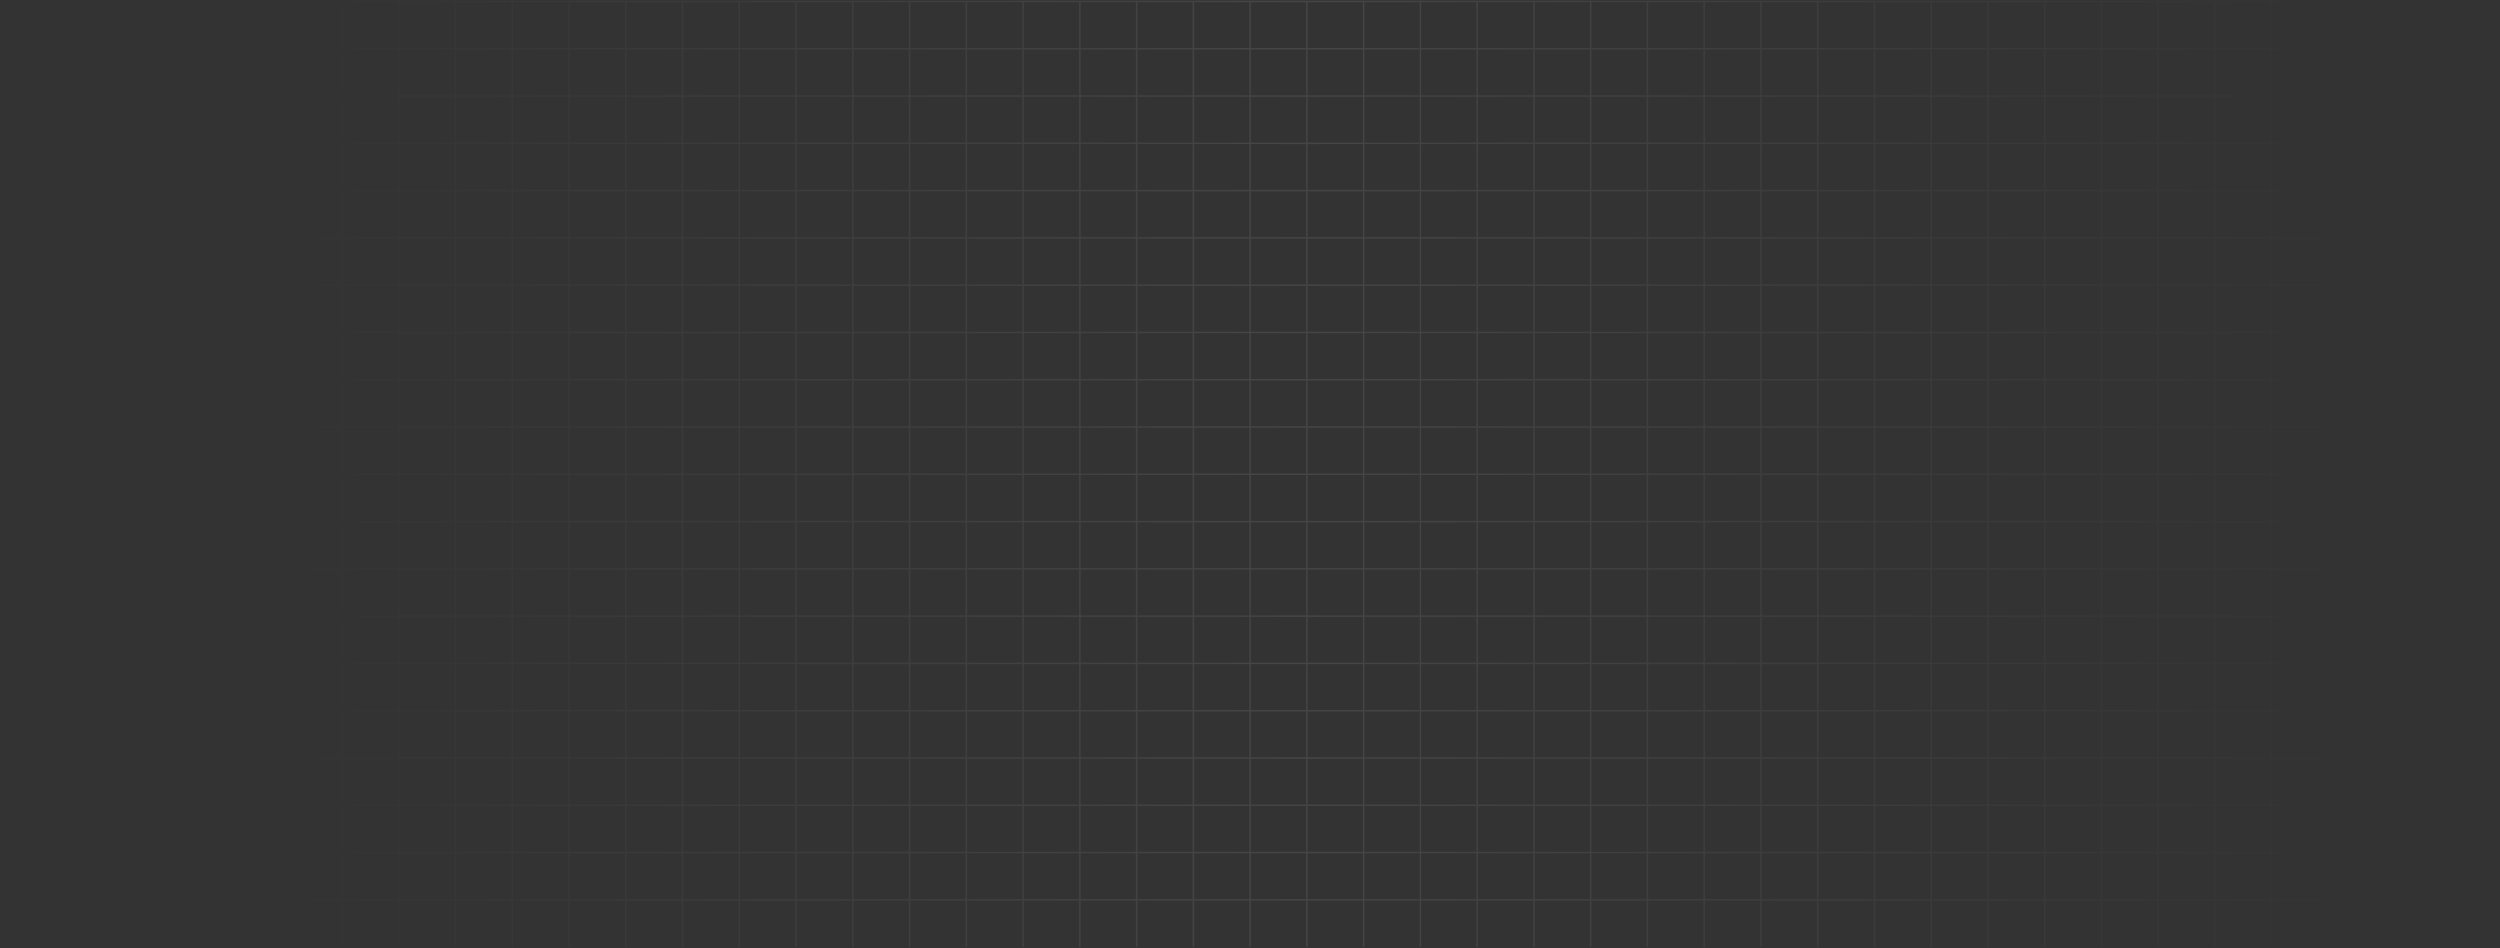 <svg xmlns="http://www.w3.org/2000/svg" width="1708" height="648" fill="none"><rect width="100%" height="100%" fill="#333333" stroke="none"/><path stroke="url(#a)" stroke-miterlimit="10" stroke-opacity=".15" d="M1668.41 647.077v-32.303m0 0h38.77m-38.77 0v-32.305m0 32.305h-38.78m77.55 0v32.303m0-32.303v-32.305m-38.77 0h38.77m-38.77 0v-32.303m0 32.303h-38.78m0 32.305v32.303m0-32.303v-32.305m0 32.305h-38.78m116.33-32.305v-32.303m0 0h-38.77m38.77 0v-32.304m-38.77 32.304v-32.304m0 32.304h-38.78m0 32.303v-32.303m0 32.303h-38.78m0 32.305v32.303m0-32.303v-32.305m0 32.305h-38.77m116.33-96.912h38.77m-38.77 0v-32.304m0 32.304h-38.78m0 32.304v-32.304m0 32.304h-38.78m0 32.303v-32.303m0 32.303h-38.77m0 32.305v32.303m0-32.303v-32.305m0 32.305h-38.78m193.88-96.912v-32.304m-38.77 0h38.77m-38.77 0v-32.304m0 32.304h-38.78m0 32.304v-32.304m0 32.304h-38.78m0 32.304v-32.304m0 32.304h-38.77m0 32.303v-32.303m0 32.303h-38.78m193.88-96.911v-32.304m-38.77 0h38.77m-38.77 0V420.95m0 32.304h-38.78m0 32.304v-32.304m0 32.304h-38.78m0 32.304v-32.304m0 32.304h-38.77m0 32.304v-32.304m0 32.304h-38.78m193.88-96.912V420.95m-38.77 0h38.77m-38.77 0v-32.303m0 32.303h-38.78m0 32.304V420.95m0 32.304h-38.78m0 32.304v-32.304m0 32.304h-38.77m0 32.304v-32.304m0 32.304h-38.78m193.88-96.912v-32.303m-38.77 0h38.77m-38.77 0v-32.305m0 32.305h-38.78m0 32.303v-32.303m0 32.303h-38.78m0 32.304V420.95m0 32.304h-38.77m0 32.304v-32.304m0 32.304h-38.78m193.88-96.911v-32.305m-38.77 0h38.77m-38.77 0v-32.303m0 32.303h-38.78m0 32.305v-32.305m0 32.305h-38.78m0 32.303v-32.303m0 32.303h-38.77m0 32.304V420.95m0 32.304h-38.78m193.88-96.912v-32.303m-38.77 0h38.77m-38.77 0v-32.304m0 32.304h-38.78m0 32.303v-32.303m0 32.303h-38.78m0 32.305v-32.305m0 32.305h-38.77m0 32.303v-32.303m0 32.303h-38.78m193.88-96.911v-32.304m-38.77 0h38.77m-38.77 0v-32.304m0 32.304h-38.78m0 32.304v-32.304m0 32.304h-38.78m0 32.303v-32.303m0 32.303h-38.77m0 32.305v-32.305m0 32.305h-38.78m193.88-96.912v-32.304m-38.77 0h38.77m-38.77 0v-32.304m0 32.304h-38.78m0 32.304v-32.304m0 32.304h-38.78m0 32.304v-32.304m0 32.304h-38.77m0 32.303v-32.303m0 32.303h-38.78m193.88-96.911v-32.304m-38.77 0h38.77m-38.77 0v-32.304m0 32.304h-38.78m0 32.304v-32.304m0 32.304h-38.78m0 32.304v-32.304m0 32.304h-38.77m0 32.304v-32.304m0 32.304h-38.78m193.88-96.912v-32.304m-38.77 0h38.77m-38.77 0V162.52m0 32.303h-38.78m0 32.304v-32.304m0 32.304h-38.78m0 32.304v-32.304m0 32.304h-38.77m0 32.304v-32.304m0 32.304h-38.78m193.88-96.912V162.52m-38.77 0h38.77m-38.77 0v-32.304m0 32.304h-38.78m0 32.303V162.52m0 32.303h-38.78m0 32.304v-32.304m0 32.304h-38.77m0 32.304v-32.304m0 32.304h-38.78m193.88-96.911v-32.304m-38.77 0h38.77m-38.77 0V97.912m0 32.304h-38.78m0 32.304v-32.304m0 32.304h-38.78m0 32.303V162.52m0 32.303h-38.77m0 32.304v-32.304m0 32.304h-38.78m193.88-96.911V97.912m-38.77 0h38.77m-38.77 0V65.608m0 32.304h-38.78m0 32.304V97.912m0 32.304h-38.78m0 32.304v-32.304m0 32.304h-38.77m0 32.303V162.52m0 32.303h-38.78m193.88-96.91V65.607m-38.77 0h38.77m-38.77 0V33.304m0 32.304h-38.78m0 32.304V65.608m0 32.304h-38.78m0 32.304V97.912m0 32.304h-38.77m0 32.304v-32.304m0 32.304h-38.78m193.88-96.912V33.304m-38.77 0h38.77m-38.77 0V1m0 32.304h-38.78m0 32.304V33.304m0 32.304h-38.78m0 32.304V65.608m0 32.304h-38.77m0 32.304V97.912m0 32.304h-38.78m193.88-96.912V1h-38.77m0 0h-38.78m0 32.304V1m0 32.304h-38.78m0 32.304V33.304m0 32.304h-38.77m0 32.304V65.608m0 32.304h-38.78M1629.63 1h-38.78m0 32.304V1m0 32.304h-38.77m0 32.304V33.304m0 32.304h-38.78M1590.85 1h-38.77m0 32.304V1m0 32.304h-38.78M1552.08 1h-38.78m0 613.774v32.303m0-32.303v-32.305m0 32.305h-38.78m38.78-32.305v-32.303m0 32.303h-38.78m38.78-32.303v-32.304m0 32.304h-38.78m38.78-32.304v-32.304m0 32.304h-38.78m38.78-32.304v-32.304m0 32.304h-38.78m38.78-32.304V420.95m0 32.304h-38.78m38.78-32.304v-32.303m0 32.303h-38.78m38.78-32.303v-32.305m0 32.305h-38.78m38.78-32.305v-32.303m0 32.303h-38.78m38.78-32.303v-32.304m0 32.304h-38.78m38.78-32.304v-32.304m0 32.304h-38.78m38.78-32.304v-32.304m0 32.304h-38.78m38.78-32.304v-32.304m0 32.304h-38.78m38.78-32.304V162.52m0 32.303h-38.78m38.78-32.303v-32.304m0 32.304h-38.78m38.78-32.304V97.912m0 32.304h-38.78m38.78-32.304V65.608m0 32.304h-38.78m38.78-32.304V33.304m0 32.304h-38.78m38.78-32.304V1m0 32.304h-38.78M1513.3 1h-38.78m0 613.774v32.303m0-32.303v-32.305m0 32.305h-38.77m38.77-32.305v-32.303m0 32.303h-38.77m38.77-32.303v-32.304m0 32.304h-38.77m38.77-32.304v-32.304m0 32.304h-38.77m38.77-32.304v-32.304m0 32.304h-38.77m38.77-32.304V420.95m0 32.304h-38.77m38.77-32.304v-32.303m0 32.303h-38.77m38.77-32.303v-32.305m0 32.305h-38.77m38.77-32.305v-32.303m0 32.303h-38.77m38.77-32.303v-32.304m0 32.304h-38.77m38.77-32.304v-32.304m0 32.304h-38.77m38.77-32.304v-32.304m0 32.304h-38.77m38.77-32.304v-32.304m0 32.304h-38.77m38.77-32.304V162.52m0 32.303h-38.77m38.77-32.303v-32.304m0 32.304h-38.77m38.77-32.304V97.912m0 32.304h-38.77m38.77-32.304V65.608m0 32.304h-38.77m38.77-32.304V33.304m0 32.304h-38.77m38.77-32.304V1m0 32.304h-38.77M1474.52 1h-38.77m0 613.774v32.303m0-32.303v-32.305m0 32.305h-38.78m38.78-32.305v-32.303m0 32.303h-38.78m38.78-32.303v-32.304m0 32.304h-38.78m38.78-32.304v-32.304m0 32.304h-38.78m38.78-32.304v-32.304m0 32.304h-38.78m38.78-32.304V420.95m0 32.304h-38.78m38.78-32.304h-38.78m38.78 0v-32.303m0 0v-32.305m0 32.305h-38.78m38.78-32.305v-32.303m0 32.303h-38.78m38.78-32.303v-32.304m0 32.304h-38.78m38.78-32.304v-32.304m0 32.304h-38.78m38.78-32.304v-32.304m0 32.304h-38.78m38.78-32.304v-32.304m0 32.304h-38.78m38.78-32.304V162.52m0 32.303h-38.78m38.78-32.303v-32.304m0 32.304h-38.78m38.78-32.304V97.912m0 32.304h-38.78m38.78-32.304V65.608m0 32.304h-38.78m38.78-32.304V33.304m0 32.304h-38.78m38.78-32.304V1m0 32.304h-38.78M1435.75 1h-38.78m0 613.774v32.303m0-32.303v-32.305m0 32.305h-38.78m38.78-32.305v-32.303m0 32.303h-38.78m38.78-32.303v-32.304m0 32.304h-38.78m38.78-32.304v-32.304m0 32.304h-38.78m38.78-32.304v-32.304m0 32.304h-38.78m38.78-32.304V420.95m0 32.304h-38.78m38.78-32.304v-32.303m0 32.303h-38.78m38.78-32.303v-32.305m0 32.305h-38.78m38.78-32.305v-32.303m0 32.303h-38.78m38.78-32.303v-32.304m0 32.304h-38.78m38.78-32.304v-32.304m0 32.304h-38.78m38.78-32.304v-32.304m0 32.304h-38.78m38.78-32.304v-32.304m0 32.304h-38.78m38.78-32.304V162.52m0 32.303h-38.78m38.78-32.303v-32.304m0 32.304h-38.78m38.78-32.304V97.912m0 32.304h-38.78m38.78-32.304V65.608m0 32.304h-38.78m38.78-32.304V33.304m0 32.304h-38.78m38.78-32.304V1m0 32.304h-38.78M1396.97 1h-38.78m0 613.774v32.303m0-32.303v-32.305m0 32.305h-38.77m38.77-32.305v-32.303m0 32.303h-38.77m38.77-32.303v-32.304m0 32.304h-38.77m38.77-32.304v-32.304m0 32.304h-38.77m38.77-32.304v-32.304m0 32.304h-38.77m38.77-32.304V420.95m0 32.304h-38.77m38.77-32.304v-32.303m0 32.303h-38.77m38.77-32.303v-32.305m0 32.305h-38.77m38.77-32.305v-32.303m0 32.303h-38.77m38.77-32.303v-32.304m0 32.304h-38.77m38.77-32.304v-32.304m0 32.304h-38.77m38.77-32.304v-32.304m0 32.304h-38.77m38.77-32.304v-32.304m0 32.304h-38.77m38.77-32.304V162.52m0 32.303h-38.77m38.77-32.303v-32.304m0 32.304h-38.77m38.77-32.304V97.912m0 32.304h-38.77m38.77-32.304V65.608m0 32.304h-38.77m38.77-32.304V33.304m0 32.304h-38.77m38.77-32.304V1m0 32.304h-38.77M1358.19 1h-38.77m0 613.774v32.303m0-32.303v-32.305m0 32.305h-38.78m38.78-32.305v-32.303m0 32.303h-38.78m38.78-32.303v-32.304m0 32.304h-38.78m38.78-32.304v-32.304m0 32.304h-38.78m38.78-32.304v-32.304m0 32.304h-38.78m38.78-32.304V420.95m0 32.304h-38.78m38.78-32.304v-32.303m0 32.303h-38.78m38.78-32.303v-32.305m0 32.305h-38.78m38.78-32.305v-32.303m0 32.303h-38.78m38.78-32.303v-32.304m0 32.304h-38.78m38.78-32.304v-32.304m0 32.304h-38.78m38.78-32.304v-32.304m0 32.304h-38.78m38.78-32.304v-32.304m0 32.304h-38.78m38.78-32.304V162.52m0 32.303h-38.78m38.78-32.303v-32.304m0 32.304h-38.78m38.78-32.304V97.912m0 32.304h-38.78m38.78-32.304V65.608m0 32.304h-38.78m38.78-32.304V33.304m0 32.304h-38.78m38.78-32.304V1m0 32.304h-38.78M1319.42 1h-38.78m0 613.774v32.303m0-32.303v-32.305m0 32.305h-38.78m38.78-32.305v-32.303m0 32.303h-38.78m38.78-32.303v-32.304m0 32.304h-38.78m38.78-32.304v-32.304m0 32.304H427.549m853.091-32.304v-32.304m0 32.304H427.549m853.091-32.304V420.95m0 32.304h-38.78m38.78-32.304v-32.303m0 32.303h-38.78m38.78-32.303v-32.305m0 32.305h-38.78m38.78-32.305v-32.303m0 32.303h-38.78m38.78-32.303v-32.304m0 32.304h-38.78m38.78-32.304v-32.304m0 32.304h-38.78m38.78-32.304v-32.304m0 32.304h-38.78m38.78-32.304v-32.304m0 32.304h-38.78m38.78-32.304V162.52m0 32.303h-38.78m38.78-32.303v-32.304m0 32.304h-38.78m38.78-32.304V97.912m0 32.304h-38.78m38.78-32.304V65.608m0 32.304h-38.78m38.78-32.304V33.304m0 32.304h-38.78m38.78-32.304V1m0 32.304h-38.78M1280.64 1h-38.78m0 613.774v32.303m0-32.303v-32.305m0 32.305h-38.77m38.77-32.305v-32.303m0 32.303h-38.77m38.77-32.303h-38.77m38.77 0v-96.912m-814.311 64.608v32.304m0-32.304v-32.304m0 32.304h-38.774m38.774-32.304v-32.304m0 32.304h-38.774m853.085-32.304V420.95m0 32.304h-38.77m38.77-32.304v-32.303m0 32.303h-38.77m38.77-32.303v-32.305m0 32.305h-38.77m38.77-32.305v-32.303m0 32.303h-38.77m38.77-32.303v-32.304m0 32.304h-38.77m38.77-32.304v-32.304m0 32.304h-38.77m38.77-32.304v-32.304m0 32.304h-38.77m38.77-32.304v-32.304m0 32.304h-38.77m38.77-32.304V162.52m0 32.303h-38.77m38.77-32.303v-32.304m0 32.304h-38.77m38.77-32.304V97.912m0 32.304h-38.77m38.77-32.304V65.608m0 32.304h-38.77m38.77-32.304V33.304m0 32.304h-38.77m38.77-32.304V1m0 32.304h-38.77M1241.86 1h-38.77m0 613.774v32.303m0-32.303v-32.305m0 32.305h-38.78m38.78-32.305v-32.303m0 32.303h-38.78m38.78-32.303h-38.78m38.78 0v-96.912m-775.541 96.912h38.774m-38.774 0v32.303m0-32.303h-38.774m0-32.304v32.304m0-32.304v-32.304m0 32.304h-38.786m77.56-64.608h38.774m-38.774 0V420.95m0 32.304h-38.774m0 32.304v-32.304m0 32.304h-38.786m853.101-32.304V420.95m0 32.304h-38.78m38.78-32.304v-32.303m0 32.303h-38.78m38.78-32.303v-32.305m0 32.305h-38.78m38.78-32.305v-32.303m0 32.303h-38.78m38.78-32.303v-32.304m0 32.304h-38.78m38.78-32.304v-32.304m0 32.304h-38.78m38.78-32.304v-32.304m0 32.304h-38.78m38.78-32.304v-32.304m0 32.304h-38.78m38.78-32.304V162.52m0 32.303h-38.78m38.78-32.303v-32.304m0 32.304h-38.78m38.78-32.304V97.912m0 32.304h-38.78m38.78-32.304V65.608m0 32.304h-38.78m38.78-32.304V33.304m0 32.304h-38.78m38.78-32.304V1m0 32.304h-38.78M1203.09 1h-38.78m0 613.774v32.303m0-32.303v-32.305m0 32.305h-38.78m38.78-32.305v-32.303m0 32.303h-38.78m38.78-32.303h-38.78m38.78 0v-96.912m-697.987 96.912h38.774m-38.774 0v32.303m0-32.303v-96.912m-38.774 129.215h38.774m-38.774 0v32.305m0-32.305h-38.774m0-32.303v32.303m0-32.303h-38.786m0-32.304v32.304m0-32.304v-32.304m0 32.304h-38.774m155.108-64.608h38.774m-38.774 0V420.95m-38.774 0h38.774m-38.774 0v-32.303m0 32.303h-38.774m0 32.304V420.95m0 32.304h-38.786m0 32.304v-32.304m0 32.304h-38.774m853.095-32.304V420.95m0 32.304H543.879m620.431-32.304v-32.303m0 32.303H543.879m620.431-32.303v-32.305m0 32.305h-38.78m38.78-32.305v-32.303m0 32.303h-38.78m38.78-32.303v-32.304m0 32.304h-38.78m38.78-32.304v-32.304m0 32.304h-38.78m38.78-32.304v-32.304m0 32.304h-38.78m38.78-32.304v-32.304m0 32.304h-38.78m38.78-32.304V162.52m0 32.303h-38.78m38.78-32.303v-32.304m0 32.304h-38.78m38.78-32.304V97.912m0 32.304h-38.78m38.78-32.304V65.608m0 32.304h-38.78m38.78-32.304V33.304m0 32.304h-38.78m38.78-32.304V1m0 32.304h-38.78M1164.31 1h-38.78m0 613.774v32.303m0-32.303v-32.305m0 32.305h-38.78m38.78-32.305v-32.303m0 32.303h-38.78m38.78-32.303h-38.78m38.78 0V388.647m-581.651 64.607v96.912m0-96.912V420.95m0 32.304h-38.782m38.782-32.304v-32.303m0 32.303h-38.782m620.433-32.303v-32.305m0 32.305h-38.78m38.78-32.305v-32.303m0 32.303h-38.78m38.78-32.303v-32.304m0 32.304h-38.78m38.78-32.304v-32.304m0 32.304h-38.78m38.78-32.304v-32.304m0 32.304h-38.78m38.78-32.304v-32.304m0 32.304h-38.78m38.78-32.304V162.52m0 32.303h-38.78m38.78-32.303v-32.304m0 32.304h-38.78m38.78-32.304V97.912m0 32.304h-38.78m38.78-32.304V65.608m0 32.304h-38.78m38.78-32.304V33.304m0 32.304h-38.78m38.78-32.304V1m0 32.304h-38.78M1125.53 1h-38.78m0 613.774v32.303m0-32.303v-32.305m0 32.305h-38.77m38.77-32.305v-32.303m0 32.303h-38.77m38.77-32.303h-38.77m38.77 0V388.647M543.879 550.166h38.776m-38.776 0v32.303m0-32.303h-38.782m0-96.912v96.912m0-96.912V420.95m38.782-32.303h38.776m-38.776 0v-32.305m0 32.305h-38.782m0 32.303v-32.303m0 32.303h-38.774m620.427-32.303v-32.305m0 32.305h-38.77m38.77-32.305v-32.303m0 32.303h-38.77m38.77-32.303v-32.304m0 32.304h-38.77m38.77-32.304v-32.304m0 32.304h-38.77m38.77-32.304v-32.304m0 32.304h-38.77m38.77-32.304v-32.304m0 32.304h-38.77m38.77-32.304V162.52m0 32.303h-38.77m38.77-32.303v-32.304m0 32.304h-38.77m38.77-32.304V97.912m0 32.304h-38.77m38.77-32.304V65.608m0 32.304h-38.77m38.77-32.304V33.304m0 32.304h-38.77m38.77-32.304V1m0 32.304h-38.77M1086.75 1h-38.77m0 613.774v32.303m0-32.303v-32.305m0 32.305h-38.78m38.78-32.305v-32.303m0 32.303h-38.78m38.78-32.303h-38.78m38.78 0V388.647M582.655 550.166h38.778m-38.778 0v32.303m0-32.303V388.647m-38.776 193.822h38.776m-38.776 0v32.305m0-32.305h-38.782m0-32.303v32.303m77.558-193.822h38.778m-38.778 0v-32.305m-38.776 0h38.776m-38.776 0v-32.303m0 32.303h-38.782m0 32.305v-32.305m0 32.305h-38.774m0 32.303v-32.303m581.657 0v-32.305m0 32.305h-38.78m38.78-32.305v-32.303m0 32.303h-38.78m38.78-32.303v-32.304m0 32.304h-38.78m38.78-32.304v-32.304m0 32.304h-38.78m38.78-32.304v-32.304m0 32.304h-38.78m38.78-32.304v-32.304m0 32.304h-38.78m38.78-32.304V162.52m0 32.303h-38.78m38.78-32.303v-32.304m0 32.304h-38.78m38.78-32.304V97.912m0 32.304h-38.78m38.78-32.304V65.608m0 32.304h-38.78m38.78-32.304V33.304m0 32.304h-38.78m38.78-32.304V1m0 32.304h-38.78M1047.98 1h-38.78m0 613.774v32.303m0-32.303v-32.305m0 32.305h-38.775m38.775-32.305v-32.303m0 32.303h-38.775m38.775-32.303h-38.775m38.775 0V388.647m0 0v-32.305m0 32.305h-38.775m38.775-32.305v-32.303m0 32.303h-38.775m38.775-32.303v-32.304m0 32.304h-38.775m38.775-32.304v-32.304m0 32.304h-38.775m38.775-32.304v-32.304m0 32.304h-38.775m38.775-32.304v-32.304m0 32.304h-38.775m38.775-32.304V162.52m0 32.303h-38.775m38.775-32.303v-32.304m0 32.304h-38.775m38.775-32.304V97.912m0 32.304h-38.775m38.775-32.304V65.608m0 32.304h-38.775m38.775-32.304V33.304m0 32.304h-38.775m38.775-32.304V1m0 32.304h-38.775M1009.2 1h-38.775m0 613.774v32.303m0-32.303v-32.305m0 32.305h-38.778m38.778-32.305v-32.303m0 32.303h-38.778m38.778-32.303h-38.778m38.778 0V388.647m0 0v-32.305m0 32.305h-38.778m38.778-32.305v-32.303m0 32.303h-38.778m38.778-32.303v-32.304m0 32.304h-38.778m38.778-32.304v-32.304m0 32.304h-38.778m38.778-32.304v-32.304m0 32.304h-38.778m38.778-32.304v-32.304m0 32.304h-38.778m38.778-32.304V162.52m0 32.303h-38.778m38.778-32.303v-32.304m0 32.304h-38.778m38.778-32.304V97.912m0 32.304h-38.778m38.778-32.304V65.608m0 32.304h-38.778m38.778-32.304V33.304m0 32.304h-38.778m38.778-32.304V1m0 32.304h-38.778M970.425 1h-38.778m0 613.774v32.303m0-32.303v-32.305m0 32.305h-38.776m38.776-32.305v-32.303m0 32.303h-38.776m38.776-32.303h-38.776m38.776 0V388.647m0 0v-32.305m0 32.305h-38.776m38.776-32.305v-32.303m0 32.303h-38.776m38.776-32.303v-32.304m0 32.304h-38.776m38.776-32.304v-32.304m0 32.304h-38.776m38.776-32.304v-32.304m0 32.304h-38.776m38.776-32.304v-32.304m0 32.304h-38.776m38.776-32.304V162.52m0 32.303h-38.776m38.776-32.303v-32.304m0 32.304h-38.776m38.776-32.304V97.912m0 32.304h-38.776m38.776-32.304V65.608m0 32.304h-38.776m38.776-32.304V33.304m0 32.304h-38.776m38.776-32.304V1m0 32.304h-38.776M931.647 1h-38.776m0 613.774v32.303m0-32.303h-38.778m38.778 0v-32.305m0 0v-32.303m0 32.303h-38.778m38.778-32.303h-38.778m38.778 0V388.647m0 0v-32.305m0 32.305h-38.778m38.778-32.305v-32.303m0 32.303h-38.778m38.778-32.303v-32.304m0 32.304h-38.778m38.778-32.304v-32.304m0 32.304h-38.778m38.778-32.304v-32.304m0 32.304h-38.778m38.778-32.304v-32.304m0 32.304h-38.778m38.778-32.304V162.52m0 32.303h-38.778m38.778-32.303v-32.304m0 32.304h-38.778m38.778-32.304V97.912m0 32.304h-38.778m38.778-32.304V65.608m0 32.304h-38.778m38.778-32.304V33.304m0 32.304h-38.778m38.778-32.304V1m0 32.304h-38.778M892.871 1h-38.778m0 613.774v32.303m0-32.303h-38.776m38.776 0v-32.305m0 0v-32.303m0 32.303h-38.776m38.776-32.303h-38.776m38.776 0V388.647m0 0v-32.305m0 32.305h-38.776m38.776-32.305v-32.303m0 32.303h-38.776m38.776-32.303v-32.304m0 32.304h-38.776m38.776-32.304v-32.304m0 32.304h-38.776m38.776-32.304v-32.304m0 32.304h-38.776m38.776-32.304v-32.304m0 32.304h-38.776m38.776-32.304V162.52m0 32.303h-38.776m38.776-32.303v-32.304m0 32.304h-38.776m38.776-32.304V97.912m0 32.304h-38.776m38.776-32.304V65.608m0 32.304h-38.776m38.776-32.304V33.304m0 32.304h-38.776m38.776-32.304V1m0 32.304h-38.776M854.093 1h-38.776m0 613.774v32.303m0-32.303h-38.776m38.776 0v-32.305m0 0v-32.303m0 32.303h-38.776m38.776-32.303h-38.776m38.776 0V388.647m0 0v-32.305m0 32.305h-38.776m38.776-32.305v-32.303m0 32.303h-38.776m38.776-32.303v-32.304m0 32.304h-38.776m38.776-32.304v-32.304m0 32.304h-38.776m38.776-32.304v-32.304m0 32.304h-38.776m38.776-32.304v-32.304m0 32.304h-38.776m38.776-32.304V162.52m0 32.303h-38.776m38.776-32.303v-32.304m0 32.304h-38.776m38.776-32.304V97.912m0 32.304h-38.776m38.776-32.304V65.608m0 32.304h-38.776m38.776-32.304V33.304m0 32.304h-38.776m38.776-32.304V1m0 32.304h-38.776M815.317 1h-38.776m0 613.774v32.303m0-32.303h-38.778m38.778 0v-32.305m0 0v-32.303m0 32.303h-38.778m38.778-32.303h-38.778m38.778 0V388.647m0 0v-32.305m0 32.305h-38.778m38.778-32.305v-32.303m0 32.303h-38.778m38.778-32.303v-32.304m0 32.304h-38.778m38.778-32.304v-32.304m0 32.304h-38.778m38.778-32.304v-32.304m0 32.304h-38.778m38.778-32.304v-32.304m0 32.304h-38.778m38.778-32.304V162.52m0 32.303h-38.778m38.778-32.303v-32.304m0 32.304h-38.778m38.778-32.304V97.912m0 32.304h-38.778m38.778-32.304V65.608m0 32.304h-38.778m38.778-32.304V33.304m0 32.304h-38.778m38.778-32.304V1m0 32.304h-38.778M776.541 1h-38.778m0 613.774v32.303m0-32.303v-32.305m0 32.305h-38.776m38.776-32.305v-32.303m0 32.303h-38.776m38.776-32.303h-38.776m38.776 0V388.647m0 0v-32.305m0 32.305h-38.776m38.776-32.305v-32.303m0 32.303h-38.776m38.776-32.303v-32.304m0 32.304h-38.776m38.776-32.304v-32.304m0 32.304h-38.776m38.776-32.304v-32.304m0 32.304h-38.776m38.776-32.304v-32.304m0 32.304h-38.776m38.776-32.304V162.52m0 32.303h-38.776m38.776-32.303v-32.304m0 32.304h-38.776m38.776-32.304V97.912m0 32.304h-38.776m38.776-32.304V65.608m0 32.304h-38.776m38.776-32.304V33.304m0 32.304h-38.776m38.776-32.304V1m0 32.304h-38.776M737.763 1h-38.776m0 613.774v32.303m0-32.303v-32.305m0 32.305h-38.778m38.778-32.305v-32.303m0 32.303h-38.778m38.778-32.303h-38.778m38.778 0V388.647m0 0v-32.305m0 32.305h-38.778m38.778-32.305v-32.303m0 32.303h-38.778m38.778-32.303v-32.304m0 32.304h-38.778m38.778-32.304v-32.304m0 32.304h-38.778m38.778-32.304v-32.304m0 32.304h-38.778m38.778-32.304v-32.304m0 32.304h-38.778m38.778-32.304V162.52m0 32.303h-38.778m38.778-32.303v-32.304m0 32.304h-38.778m38.778-32.304V97.912m0 32.304h-38.778m38.778-32.304V65.608m0 32.304h-38.778m38.778-32.304V33.304m0 32.304h-38.778m38.778-32.304V1m0 32.304h-38.778M698.987 1h-38.778m0 613.774v32.303m0-32.303v-32.305m0 32.305h-38.776m38.776-32.305v-32.303m0 32.303h-38.776m38.776-32.303h-38.776m38.776 0V388.647m0 0v-32.305m0 32.305h-38.776m38.776-32.305v-32.303m0 32.303h-38.776m38.776-32.303v-32.304m0 32.304h-38.776m38.776-32.304v-32.304m0 32.304h-38.776m38.776-32.304v-32.304m0 32.304h-38.776m38.776-32.304v-32.304m0 32.304h-38.776m38.776-32.304V162.52m0 32.303h-38.776m38.776-32.303v-32.304m0 32.304h-38.776m38.776-32.304V97.912m0 32.304h-38.776m38.776-32.304V65.608m0 32.304h-38.776m38.776-32.304V33.304m0 32.304h-38.776m38.776-32.304V1m0 32.304h-38.776M660.209 1h-38.776m0 613.774v32.303m0-32.303v-32.305m0 32.305h-38.778m38.778-32.305v-32.303m0 32.303h-38.778m38.778-32.303V388.647m0 0v-32.305m0 0v-32.303m0 32.303h-38.778m38.778-32.303v-32.304m0 32.304h-38.778m38.778-32.304v-32.304m0 32.304h-38.778m38.778-32.304v-32.304m0 32.304h-38.778m38.778-32.304v-32.304m0 32.304h-38.778m38.778-32.304V162.52m0 32.303h-38.778m38.778-32.303v-32.304m0 32.304h-38.778m38.778-32.304V97.912m0 32.304h-38.778m38.778-32.304V65.608m0 32.304h-38.778m38.778-32.304V33.304m0 32.304h-38.778m38.778-32.304V1m0 32.304h-38.778M621.433 1h-38.778m0 613.774v32.303m0-32.303v-32.305m0 32.305h-38.776m38.776-258.432v-32.303m0 0v-32.304m0 32.304h-38.776m38.776-32.304v-32.304m0 32.304h-38.776m38.776-32.304v-32.304m0 32.304h-38.776m38.776-32.304v-32.304m0 32.304h-38.776m38.776-32.304V162.52m0 32.303h-38.776m38.776-32.303v-32.304m0 32.304h-38.776m38.776-32.304V97.912m0 32.304h-38.776m38.776-32.304V65.608m0 32.304h-38.776m38.776-32.304V33.304m0 32.304h-38.776m38.776-32.304V1m0 32.304h-38.776M582.655 1h-38.776m0 613.774v32.303m0-32.303h-38.782m38.782-290.735v-32.304m0 32.304h-38.782m38.782-32.304v-32.304m0 32.304h-38.782m38.782-32.304v-32.304m0 32.304h-38.782m38.782-32.304v-32.304m0 32.304h-38.782m38.782-32.304V162.52m0 32.303h-38.782m38.782-32.303v-32.304m0 32.304h-38.782m38.782-32.304V97.912m0 32.304h-38.782m38.782-32.304V65.608m0 32.304h-38.782m38.782-32.304V33.304m0 32.304h-38.782m38.782-32.304V1m0 32.304h-38.782M543.879 1h-38.782m0 613.774v32.303m0-32.303v-32.305m0 32.305h-38.774m38.774-32.305h-38.774m38.774-226.127v-32.303m0 32.303h-38.774m38.774-32.303v-32.304m0 32.304h-38.774m38.774-32.304v-32.304m0 32.304h-38.774m38.774-32.304v-32.304m0 32.304h-38.774m38.774-32.304v-32.304m0 32.304h-38.774m38.774-32.304V162.52m0 32.303h-38.774m38.774-32.303v-32.304m0 32.304h-38.774m38.774-32.304V97.912m0 32.304h-38.774m38.774-32.304V65.608m0 32.304h-38.774m38.774-32.304V33.304m0 32.304h-38.774m38.774-32.304V1m0 32.304h-38.774M505.097 1h-38.774m0 613.774v32.303m0-32.303v-32.305m0 32.305h-38.774m38.774-226.127v-32.305m0 32.305h-38.774m38.774-32.305v-32.303m0 32.303h-38.774m38.774-32.303v-32.304m0 32.304h-38.774m38.774-32.304v-32.304m0 32.304h-38.774m38.774-32.304v-32.304m0 32.304h-38.774m38.774-32.304v-32.304m0 32.304h-38.774m38.774-32.304V162.52m0 32.303h-38.774m38.774-32.303v-32.304m0 32.304h-38.774m38.774-32.304V97.912m0 32.304h-38.774m38.774-32.304V65.608m0 32.304h-38.774m38.774-32.304V33.304m0 32.304h-38.774m38.774-32.304V1m0 32.304h-38.774M466.323 1h-38.774m0 613.774v32.303m0-32.303h-38.774m38.774-226.127v-32.305m0 32.305h-38.774m38.774-32.305v-32.303m0 32.303h-38.774m38.774-32.303v-32.304m0 32.304h-38.774m38.774-32.304v-32.304m0 32.304h-38.774m38.774-32.304v-32.304m0 32.304h-38.774m38.774-32.304v-32.304m0 32.304h-38.774m38.774-32.304V162.52m0 32.303h-38.774m38.774-32.303v-32.304m0 32.304h-38.774m38.774-32.304V97.912m0 32.304h-38.774m38.774-32.304V65.608m0 32.304h-38.774m38.774-32.304V33.304m0 32.304h-38.774m38.774-32.304V1m0 32.304h-38.774M427.549 1h-38.774m0 613.774v32.303m0-32.303v-32.305m0 32.305h-38.786m38.786-32.305h-38.786m38.786-161.519v-32.303m0 32.303h-38.786m38.786-32.303v-32.305m0 32.305h-38.786m38.786-32.305v-32.303m0 32.303h-38.786m38.786-32.303v-32.304m0 32.304h-38.786m38.786-32.304v-32.304m0 32.304h-38.786m38.786-32.304v-32.304m0 32.304h-38.786m38.786-32.304v-32.304m0 32.304h-38.786m38.786-32.304V162.52m0 32.303h-38.786m38.786-32.303v-32.304m0 32.304h-38.786m38.786-32.304V97.912m0 32.304h-38.786m38.786-32.304V65.608m0 32.304h-38.786m38.786-32.304V33.304m0 32.304h-38.786m38.786-32.304V1m0 32.304h-38.786M388.775 1h-38.786m0 613.774v32.303m0-32.303v-32.305m0 32.305h-38.774m38.774-32.305v-32.303m0 32.303h-38.774m38.774-32.303h-38.774m38.774-96.912V420.95m0 32.304h-38.774m38.774-32.304v-32.303m0 32.303h-38.774m38.774-32.303v-32.305m0 32.305h-38.774m38.774-32.305v-32.303m0 32.303h-38.774m38.774-32.303v-32.304m0 32.304h-38.774m38.774-32.304v-32.304m0 32.304h-38.774m38.774-32.304v-32.304m0 32.304h-38.774m38.774-32.304v-32.304m0 32.304h-38.774m38.774-32.304V162.52m0 32.303h-38.774m38.774-32.303v-32.304m0 32.304h-38.774m38.774-32.304V97.912m0 32.304h-38.774m38.774-32.304V65.608m0 32.304h-38.774m38.774-32.304V33.304m0 32.304h-38.774m38.774-32.304V1m0 32.304h-38.774M349.989 1h-38.774m0 613.774v32.303m0-32.303v-32.305m0 32.305h-38.774m38.774-32.305v-32.303m0 32.303h-38.774m38.774-32.303v-32.304m0 32.304h-38.774m38.774-32.304v-32.304m0 32.304h-38.774m38.774-32.304v-32.304m0 32.304h-38.774m38.774-32.304V420.95m0 32.304h-38.774m38.774-32.304v-32.303m0 32.303h-38.774m38.774-32.303v-32.305m0 32.305h-38.774m38.774-32.305v-32.303m0 32.303h-38.774m38.774-32.303v-32.304m0 32.304h-38.774m38.774-32.304v-32.304m0 32.304h-38.774m38.774-32.304v-32.304m0 32.304h-38.774m38.774-32.304v-32.304m0 32.304h-38.774m38.774-32.304V162.52m0 32.303h-38.774m38.774-32.303v-32.304m0 32.304h-38.774m38.774-32.304V97.912m0 32.304h-38.774m38.774-32.304V65.608m0 32.304h-38.774m38.774-32.304V33.304m0 32.304h-38.774m38.774-32.304V1m0 32.304h-38.774M311.215 1h-38.774m0 613.774v32.303m0-32.303v-32.305m0 32.305h-38.774m38.774-32.305v-32.303m0 32.303h-38.774m38.774-32.303v-32.304m0 32.304h-38.774m38.774-32.304v-32.304m0 32.304h-38.774m38.774-32.304v-32.304m0 32.304h-38.774m38.774-32.304V420.95m0 32.304h-38.774m38.774-32.304h-38.774m38.774 0v-32.303m0 0v-32.305m0 32.305h-38.774m38.774-32.305v-32.303m0 32.303h-38.774m38.774-32.303v-32.304m0 32.304h-38.774m38.774-32.304v-32.304m0 32.304h-38.774m38.774-32.304v-32.304m0 32.304h-38.774m38.774-32.304v-32.304m0 32.304h-38.774m38.774-32.304V162.52m0 32.303h-38.774m38.774-32.303v-32.304m0 32.304h-38.774m38.774-32.304V97.912m0 32.304h-38.774m38.774-32.304V65.608m0 32.304h-38.774m38.774-32.304V33.304m0 32.304h-38.774m38.774-32.304V1m0 32.304h-38.774M272.441 1h-38.774m0 613.774v32.303m0-32.303v-32.305m0 32.305h-38.774m38.774-32.305v-32.303m0 32.303h-38.774m38.774-32.303v-32.304m0 32.304h-38.774m38.774-32.304v-32.304m0 32.304h-38.774m38.774-32.304v-32.304m0 32.304h-38.774m38.774-32.304V420.95m0 32.304h-38.774m38.774-32.304v-32.303m0 32.303h-38.774m38.774-32.303v-32.305m0 32.305h-38.774m38.774-32.305v-32.303m0 32.303h-38.774m38.774-32.303v-32.304m0 32.304h-38.774m38.774-32.304v-32.304m0 32.304h-38.774m38.774-32.304v-32.304m0 32.304h-38.774m38.774-32.304v-32.304m0 32.304h-38.774m38.774-32.304V162.52m0 32.303h-38.774m38.774-32.303v-32.304m0 32.304h-38.774m38.774-32.304V97.912m0 32.304h-38.774m38.774-32.304V65.608m0 32.304h-38.774m38.774-32.304V33.304m0 32.304h-38.774m38.774-32.304V1m0 32.304h-38.774M233.667 1h-38.774m0 613.774v32.303m0-32.303v-32.305m0 32.305h-38.786m38.786-32.305v-32.303m0 32.303h-38.786m38.786-32.303v-32.304m0 32.304h-38.786m38.786-32.304v-32.304m0 32.304h-38.786m38.786-32.304v-32.304m0 32.304h-38.786m38.786-32.304V420.95m0 32.304h-38.786m38.786-32.304v-32.303m0 32.303h-38.786m38.786-32.303v-32.305m0 32.305h-38.786m38.786-32.305v-32.303m0 32.303h-38.786m38.786-32.303v-32.304m0 32.304h-38.786m38.786-32.304v-32.304m0 32.304h-38.786m38.786-32.304v-32.304m0 32.304h-38.786m38.786-32.304v-32.304m0 32.304h-38.786m38.786-32.304V162.52m0 32.303h-38.786m38.786-32.303v-32.304m0 32.304h-38.786m38.786-32.304V97.912m0 32.304h-38.786m38.786-32.304V65.608m0 32.304h-38.786m38.786-32.304V33.304m0 32.304h-38.786m38.786-32.304V1m0 32.304h-38.786M194.893 1h-38.786m0 613.774v32.303m0-32.303v-32.305m0 32.305h-38.774m38.774-32.305v-32.303m0 32.303h-38.774m38.774-32.303v-32.304m0 32.304h-38.774m38.774-32.304v-32.304m0 32.304h-38.774m38.774-32.304v-32.304m0 32.304h-38.774m38.774-32.304V420.95m0 32.304h-38.774m38.774-32.304v-32.303m0 32.303h-38.774m38.774-32.303v-32.305m0 32.305h-38.774m38.774-32.305v-32.303m0 32.303h-38.774m38.774-32.303v-32.304m0 32.304h-38.774m38.774-32.304v-32.304m0 32.304h-38.774m38.774-32.304v-32.304m0 32.304h-38.774m38.774-32.304v-32.304m0 32.304h-38.774m38.774-32.304V162.52m0 32.303h-38.774m38.774-32.303v-32.304m0 32.304h-38.774m38.774-32.304V97.912m0 32.304h-38.774m38.774-32.304V65.608m0 32.304h-38.774m38.774-32.304V33.304m0 32.304h-38.774m38.774-32.304V1m0 32.304h-38.774M156.107 1h-38.774m0 613.774v32.303m0-32.303v-32.305m0 32.305H78.56m38.773-32.305v-32.303m0 32.303H78.56m38.773-32.303v-32.304m0 32.304H78.56m38.773-32.304v-32.304m0 32.304H78.56m38.773-32.304v-32.304m0 32.304H78.56m38.773-32.304V420.95m0 32.304H78.56m38.773-32.304v-32.303m0 32.303H78.56m38.773-32.303v-32.305m0 32.305H78.56m38.773-32.305v-32.303m0 32.303H78.56m38.773-32.303v-32.304m0 32.304H78.56m38.773-32.304v-32.304m0 32.304H78.56m38.773-32.304v-32.304m0 32.304H78.56m38.773-32.304v-32.304m0 32.304H78.56m38.773-32.304V162.52m0 32.303H78.56m38.773-32.303v-32.304m0 32.304H78.56m38.773-32.304V97.912m0 32.304H78.56m38.773-32.304V65.608m0 32.304H78.56m38.773-32.304V33.304m0 32.304H78.56m38.773-32.304V1m0 32.304H78.56M117.333 1H78.56m0 613.774v32.303m0-32.303v-32.305m0 32.305H39.786m38.774-32.305v-32.303m0 32.303H39.786m38.774-32.303v-32.304m0 32.304H39.786m38.774-32.304v-32.304m0 32.304H39.786m38.774-32.304v-32.304m0 32.304H39.786m38.774-32.304V420.95m0 32.304H39.786M78.56 420.95v-32.303m0 32.303H39.786m38.774-32.303v-32.305m0 32.305H39.786m38.774-32.305v-32.303m0 32.303H39.786m38.774-32.303v-32.304m0 32.304H39.786m38.774-32.304v-32.304m0 32.304H39.786m38.774-32.304v-32.304m0 32.304H39.786m38.774-32.304v-32.304m0 32.304H39.786m38.774-32.304V162.52m0 32.303H39.786M78.56 162.52v-32.304m0 32.304H39.786m38.774-32.304V97.912m0 32.304H39.786M78.56 97.912V65.608m0 32.304H39.786M78.56 65.608V33.304m0 32.304H39.786M78.56 33.304V1m0 32.304H39.786M78.56 1H39.786m0 613.774v32.303m0-32.303v-32.305m0 32.305H1m38.786-32.305v-32.303m0 32.303H1m38.786-32.303v-32.304m0 32.304H1m38.786-32.304v-32.304m0 32.304H1m38.786-32.304v-32.304m0 32.304H1m38.786-32.304V420.95m0 32.304H1m38.786-32.304v-32.303m0 32.303H1m38.786-32.303v-32.305m0 32.305H1m38.786-32.305v-32.303m0 32.303H1m38.786-32.303v-32.304m0 32.304H1m38.786-32.304v-32.304m0 32.304H1m38.786-32.304v-32.304m0 32.304H1m38.786-32.304v-32.304m0 32.304H1m38.786-32.304V162.52m0 32.303H1m38.786-32.303v-32.304m0 32.304H1m38.786-32.304V97.912m0 32.304H1m38.786-32.304V65.608m0 32.304H1m38.786-32.304V33.304m0 32.304H1m38.786-32.304V1m0 32.304H1M39.786 1H1v32.304m0 581.47v32.303m0-32.303v-32.305m0 0v-32.303m0 0v-32.304m0 0v-32.304m0 0v-32.304m0 0V420.95m0 0v-32.303m0 0v-32.305m0 0v-32.303m0 0v-32.304m0 0v-32.304m0 0v-32.304m0 0v-32.304m0 0V162.52m0 0v-32.304m0 0V97.912m0 0V65.608m0 0V33.304" opacity=".6"/><defs><linearGradient id="a" x1="198.87" x2="1602.95" y1="364.851" y2="364.851" gradientUnits="userSpaceOnUse"><stop stop-color="#fff" stop-opacity="0"/><stop offset=".49" stop-color="#fff"/><stop offset="1" stop-color="#fff" stop-opacity="0"/></linearGradient></defs></svg>